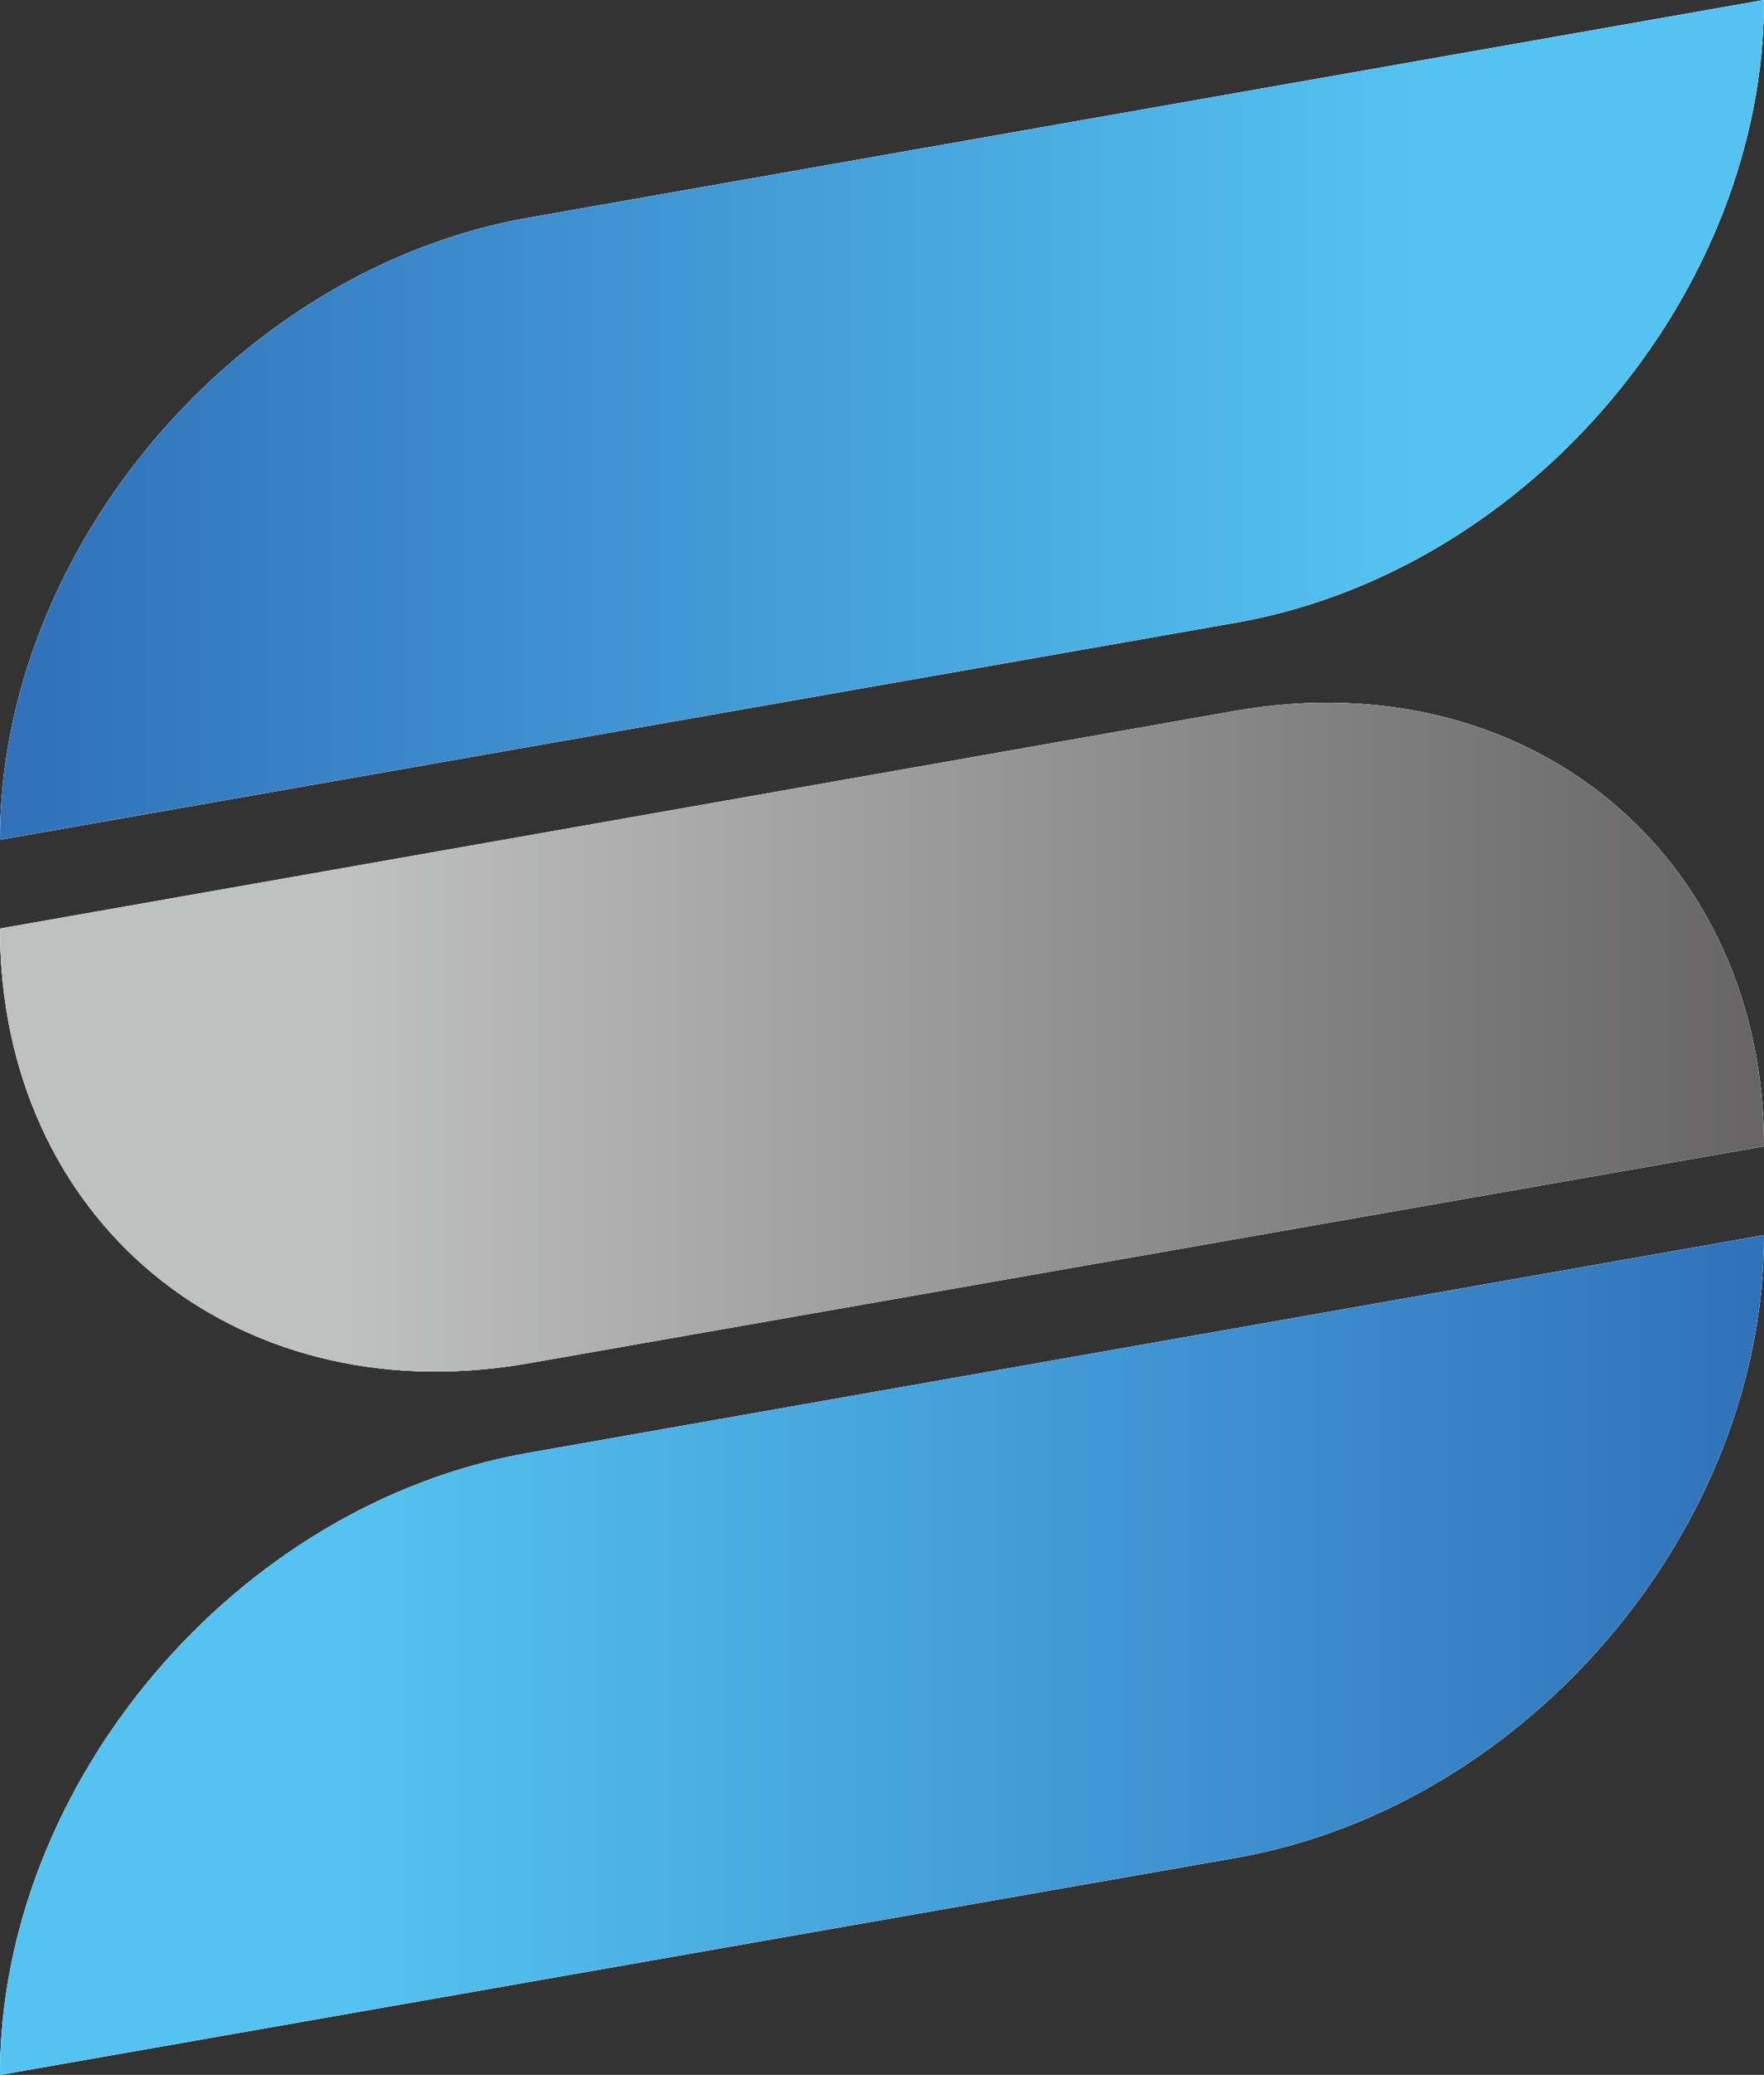 <svg id="レイヤー_1" xmlns="http://www.w3.org/2000/svg" xmlns:xlink="http://www.w3.org/1999/xlink" width="172" height="202.327" viewBox="0 0 172 202.327">
  <rect x="0" y="0" width="172" height="202.327" fill="#333333" stroke="none"/>
  <defs>
    <linearGradient id="linear-gradient" x1="1" y1="0.5" x2="0.013" y2="0.5" gradientUnits="objectBoundingBox">
      <stop offset="0.2" stop-color="#54c3f1"/>
      <stop offset="1" stop-color="#3071b9"/>
    </linearGradient>
    <linearGradient id="linear-gradient-2" y1="0.5" x2="1" y2="0.5" gradientUnits="objectBoundingBox">
      <stop offset="0.2" stop-color="#bfc0c0"/>
      <stop offset="1" stop-color="#666464"/>
    </linearGradient>
    <linearGradient id="linear-gradient-3" x1="0" x2="1" xlink:href="#linear-gradient"/>
  </defs>
  <g id="グループ_27" data-name="グループ 27">
    <path id="パス_10" data-name="パス 10" d="M172,0h0L51.557,21.229h0C23.179,26.212,0,53.506,0,81.884H0L120.877,60.655h0C149.254,55.456,172,28.378,172,0Z" fill="#fff"/>
    <path id="パス_11" data-name="パス 11" d="M0,53.655H0L120.443,32.426h0C149.038,27.444,172,46.507,172,74.885h0L51.123,96.114h0C22.746,100.88,0,82.033,0,53.655Z" transform="translate(0 36.894)" fill="#fff"/>
    <path id="パス_12" data-name="パス 12" d="M172,55.6h0L51.557,76.829h0C22.962,81.812,0,109.106,0,137.484H0l120.877-21.229h0C149.254,111.056,172,83.978,172,55.6Z" transform="translate(0 64.843)" fill="#fff"/>
    <path id="パス_13" data-name="パス 13" d="M172,0h0L51.557,21.229h0C23.179,26.212,0,53.506,0,81.884H0L120.877,60.655h0C149.254,55.456,172,28.378,172,0Z" fill="#fff"/>
    <path id="パス_14" data-name="パス 14" d="M0,53.655H0L120.443,32.426h0C149.038,27.444,172,46.507,172,74.885h0L51.123,96.114h0C22.746,100.88,0,82.033,0,53.655Z" transform="translate(0 36.894)" fill="#fff"/>
    <path id="パス_15" data-name="パス 15" d="M172,55.6h0L51.557,76.829h0C22.962,81.812,0,109.106,0,137.484H0l120.877-21.229h0C149.254,111.056,172,83.978,172,55.6Z" transform="translate(0 64.843)" fill="#fff"/>
    <path id="パス_16" data-name="パス 16" d="M172,0h0L51.557,21.229h0C23.179,26.212,0,53.506,0,81.884H0L120.877,60.655h0C149.254,55.456,172,28.378,172,0Z" fill="url(#linear-gradient)"/>
    <path id="パス_17" data-name="パス 17" d="M0,53.655H0L120.443,32.426h0C149.038,27.444,172,46.507,172,74.885h0L51.123,96.114h0C22.746,100.88,0,82.033,0,53.655Z" transform="translate(0 36.894)" fill="url(#linear-gradient-2)"/>
    <path id="パス_18" data-name="パス 18" d="M172,55.6h0L51.557,76.829h0C22.962,81.812,0,109.106,0,137.484H0l120.877-21.229h0C149.254,111.056,172,83.978,172,55.6Z" transform="translate(0 64.843)" fill="url(#linear-gradient-3)"/>
  </g>
</svg>
